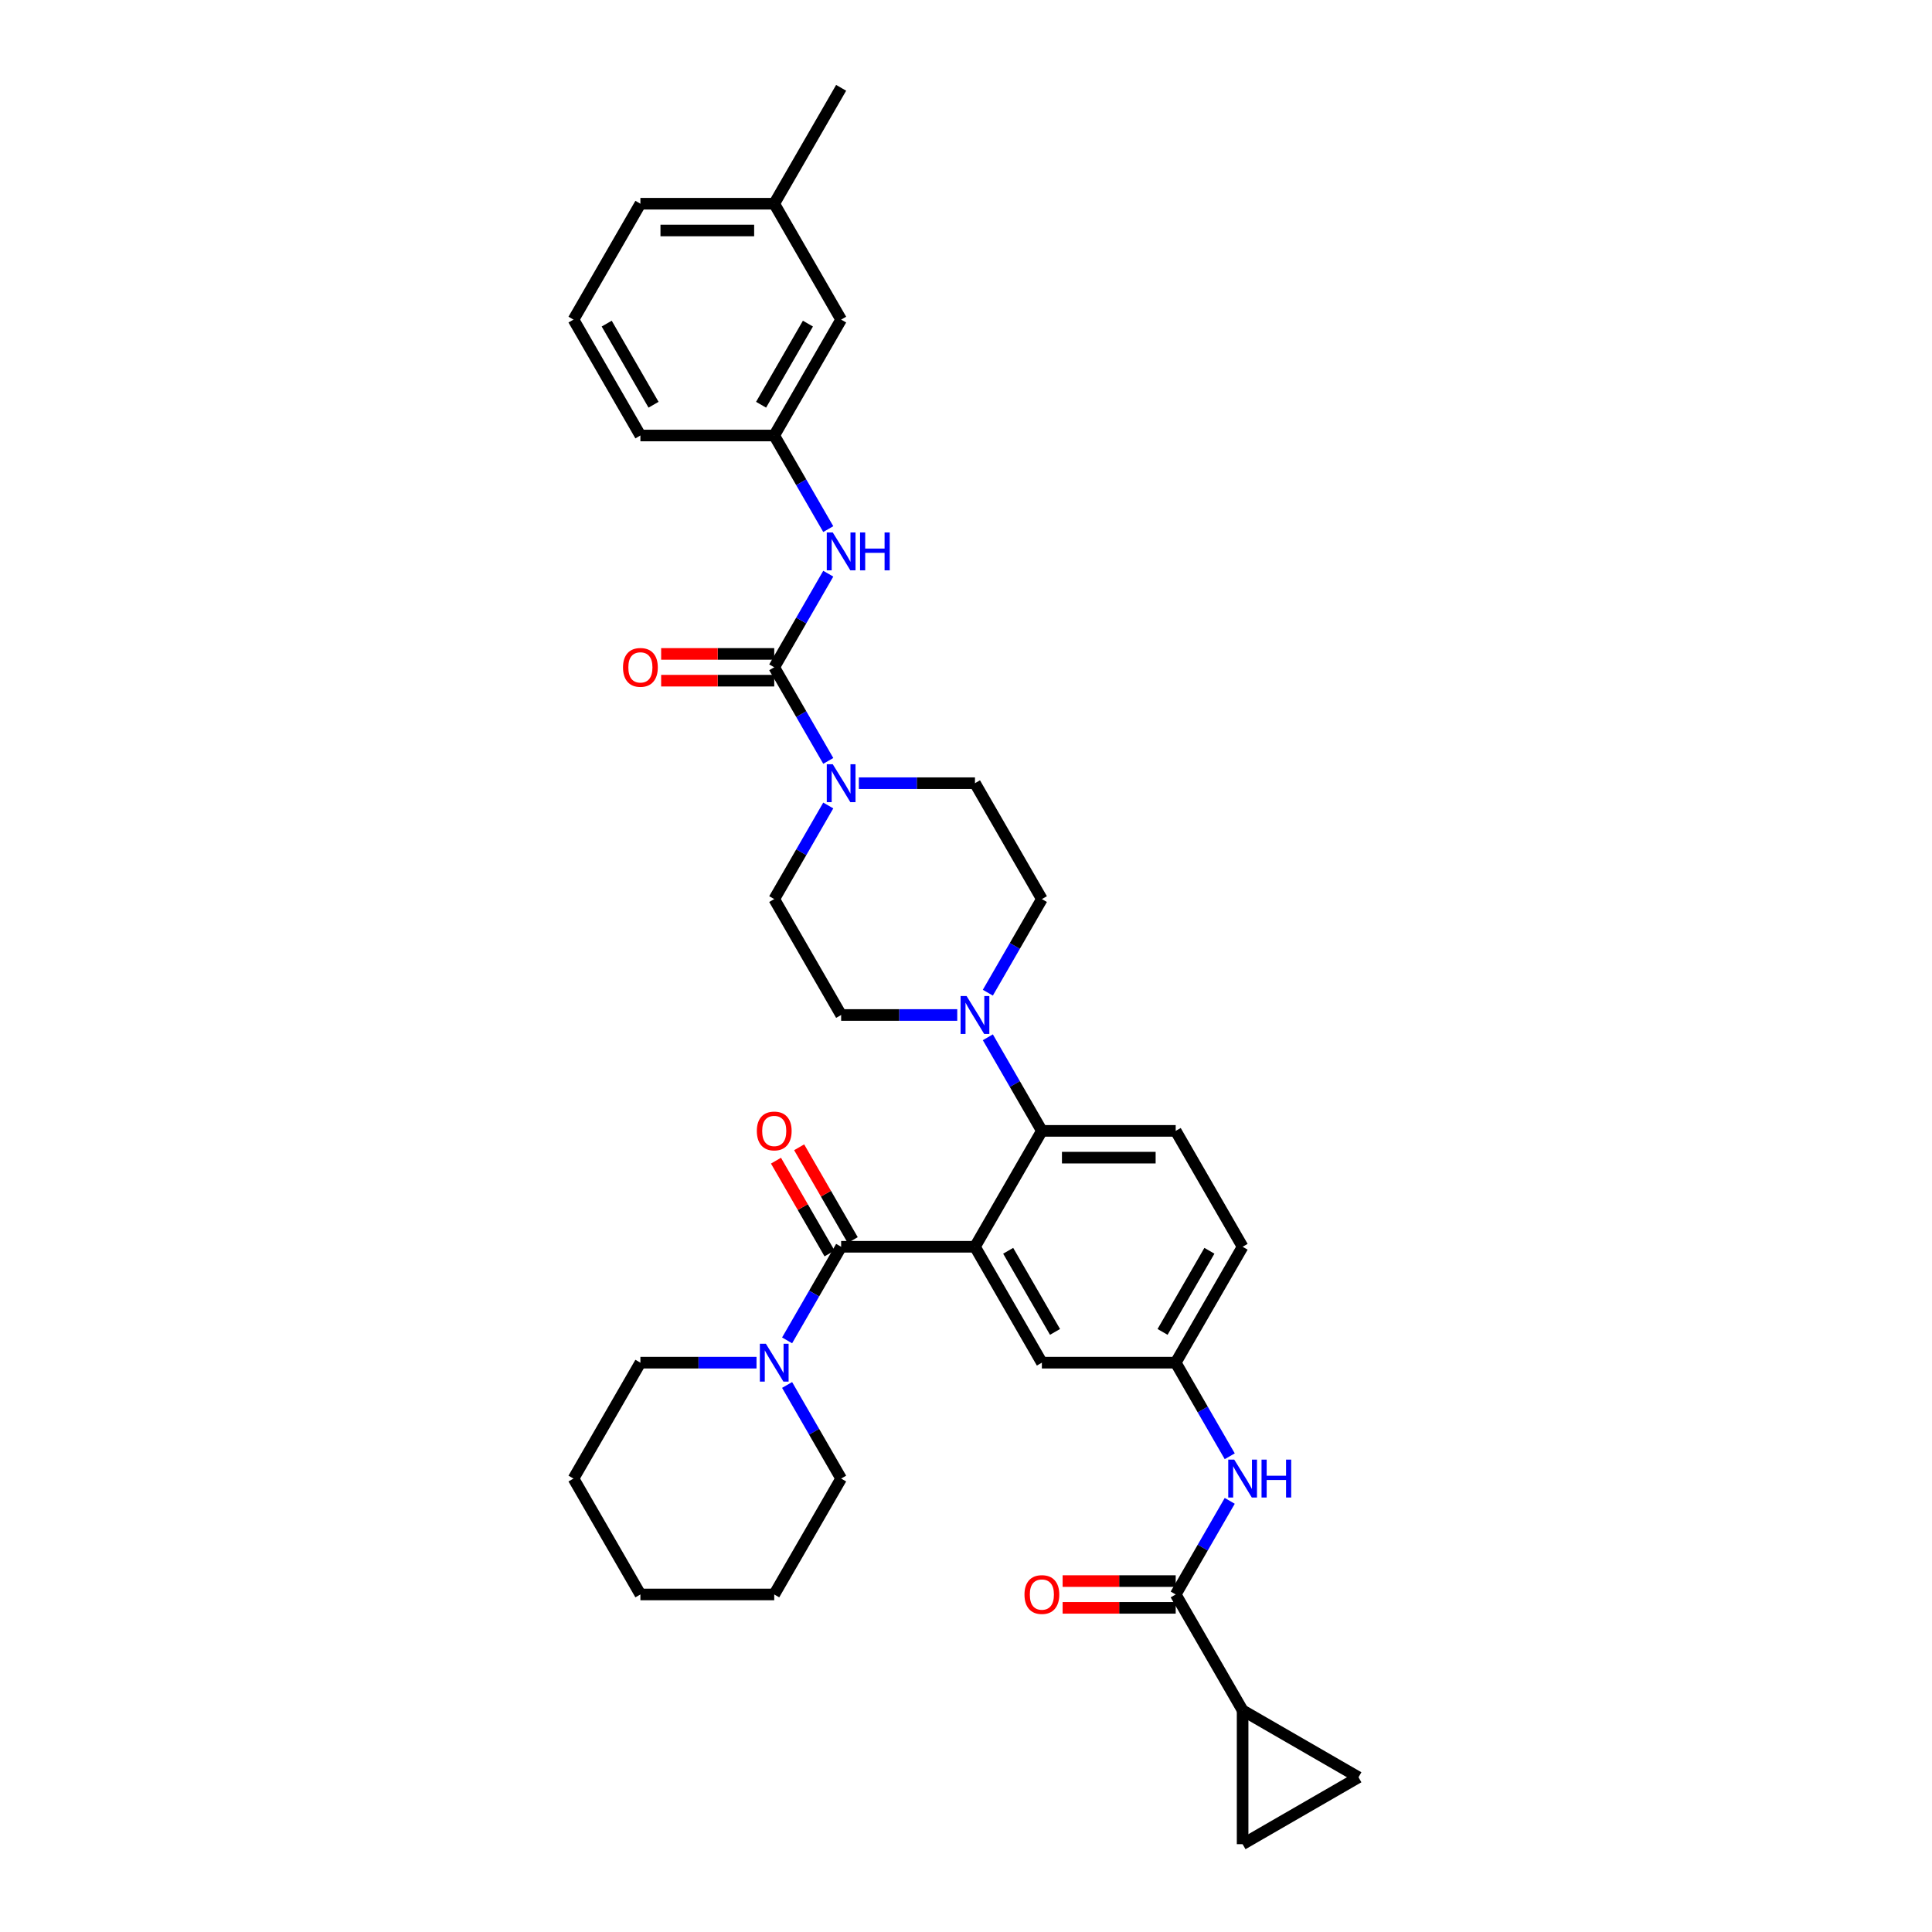 <?xml version='1.0' encoding='iso-8859-1'?>
<svg version='1.1' baseProfile='full'
              xmlns='http://www.w3.org/2000/svg'
                      xmlns:rdkit='http://www.rdkit.org/xml'
                      xmlns:xlink='http://www.w3.org/1999/xlink'
                  xml:space='preserve'
width='1000px' height='1000px' viewBox='0 0 1000 1000'>
<!-- END OF HEADER -->
<rect style='opacity:1.0;fill:#FFFFFF;stroke:none' width='1000' height='1000' x='0' y='0'> </rect>
<path class='bond-0' d='M 636.512,776.843 L 622.527,801.067' style='fill:none;fill-rule:evenodd;stroke:#0000FF;stroke-width:6px;stroke-linecap:butt;stroke-linejoin:miter;stroke-opacity:1' />
<path class='bond-0' d='M 622.527,801.067 L 608.541,825.291' style='fill:none;fill-rule:evenodd;stroke:#000000;stroke-width:6px;stroke-linecap:butt;stroke-linejoin:miter;stroke-opacity:1' />
<path class='bond-1' d='M 636.512,753.763 L 622.527,729.54' style='fill:none;fill-rule:evenodd;stroke:#0000FF;stroke-width:6px;stroke-linecap:butt;stroke-linejoin:miter;stroke-opacity:1' />
<path class='bond-1' d='M 622.527,729.54 L 608.541,705.316' style='fill:none;fill-rule:evenodd;stroke:#000000;stroke-width:6px;stroke-linecap:butt;stroke-linejoin:miter;stroke-opacity:1' />
<path class='bond-2' d='M 643.175,885.278 L 703.162,919.912' style='fill:none;fill-rule:evenodd;stroke:#000000;stroke-width:6px;stroke-linecap:butt;stroke-linejoin:miter;stroke-opacity:1' />
<path class='bond-3' d='M 643.175,885.278 L 643.175,954.545' style='fill:none;fill-rule:evenodd;stroke:#000000;stroke-width:6px;stroke-linecap:butt;stroke-linejoin:miter;stroke-opacity:1' />
<path class='bond-4' d='M 643.175,885.278 L 608.541,825.291' style='fill:none;fill-rule:evenodd;stroke:#000000;stroke-width:6px;stroke-linecap:butt;stroke-linejoin:miter;stroke-opacity:1' />
<path class='bond-5' d='M 608.541,818.364 L 579.276,818.364' style='fill:none;fill-rule:evenodd;stroke:#000000;stroke-width:6px;stroke-linecap:butt;stroke-linejoin:miter;stroke-opacity:1' />
<path class='bond-5' d='M 579.276,818.364 L 550.01,818.364' style='fill:none;fill-rule:evenodd;stroke:#FF0000;stroke-width:6px;stroke-linecap:butt;stroke-linejoin:miter;stroke-opacity:1' />
<path class='bond-5' d='M 608.541,832.217 L 579.276,832.217' style='fill:none;fill-rule:evenodd;stroke:#000000;stroke-width:6px;stroke-linecap:butt;stroke-linejoin:miter;stroke-opacity:1' />
<path class='bond-5' d='M 579.276,832.217 L 550.01,832.217' style='fill:none;fill-rule:evenodd;stroke:#FF0000;stroke-width:6px;stroke-linecap:butt;stroke-linejoin:miter;stroke-opacity:1' />
<path class='bond-6' d='M 703.162,919.912 L 643.175,954.545' style='fill:none;fill-rule:evenodd;stroke:#000000;stroke-width:6px;stroke-linecap:butt;stroke-linejoin:miter;stroke-opacity:1' />
<path class='bond-7' d='M 400.739,225.417 L 435.373,165.429' style='fill:none;fill-rule:evenodd;stroke:#000000;stroke-width:6px;stroke-linecap:butt;stroke-linejoin:miter;stroke-opacity:1' />
<path class='bond-7' d='M 393.936,209.492 L 418.18,167.501' style='fill:none;fill-rule:evenodd;stroke:#000000;stroke-width:6px;stroke-linecap:butt;stroke-linejoin:miter;stroke-opacity:1' />
<path class='bond-8' d='M 400.739,225.417 L 331.471,225.417' style='fill:none;fill-rule:evenodd;stroke:#000000;stroke-width:6px;stroke-linecap:butt;stroke-linejoin:miter;stroke-opacity:1' />
<path class='bond-9' d='M 400.739,225.417 L 414.724,249.64' style='fill:none;fill-rule:evenodd;stroke:#000000;stroke-width:6px;stroke-linecap:butt;stroke-linejoin:miter;stroke-opacity:1' />
<path class='bond-9' d='M 414.724,249.64 L 428.71,273.864' style='fill:none;fill-rule:evenodd;stroke:#0000FF;stroke-width:6px;stroke-linecap:butt;stroke-linejoin:miter;stroke-opacity:1' />
<path class='bond-10' d='M 428.71,416.919 L 414.724,441.143' style='fill:none;fill-rule:evenodd;stroke:#0000FF;stroke-width:6px;stroke-linecap:butt;stroke-linejoin:miter;stroke-opacity:1' />
<path class='bond-10' d='M 414.724,441.143 L 400.739,465.366' style='fill:none;fill-rule:evenodd;stroke:#000000;stroke-width:6px;stroke-linecap:butt;stroke-linejoin:miter;stroke-opacity:1' />
<path class='bond-11' d='M 428.71,393.839 L 414.724,369.615' style='fill:none;fill-rule:evenodd;stroke:#0000FF;stroke-width:6px;stroke-linecap:butt;stroke-linejoin:miter;stroke-opacity:1' />
<path class='bond-11' d='M 414.724,369.615 L 400.739,345.391' style='fill:none;fill-rule:evenodd;stroke:#000000;stroke-width:6px;stroke-linecap:butt;stroke-linejoin:miter;stroke-opacity:1' />
<path class='bond-12' d='M 444.544,405.379 L 474.592,405.379' style='fill:none;fill-rule:evenodd;stroke:#0000FF;stroke-width:6px;stroke-linecap:butt;stroke-linejoin:miter;stroke-opacity:1' />
<path class='bond-12' d='M 474.592,405.379 L 504.64,405.379' style='fill:none;fill-rule:evenodd;stroke:#000000;stroke-width:6px;stroke-linecap:butt;stroke-linejoin:miter;stroke-opacity:1' />
<path class='bond-13' d='M 400.739,338.465 L 371.473,338.465' style='fill:none;fill-rule:evenodd;stroke:#000000;stroke-width:6px;stroke-linecap:butt;stroke-linejoin:miter;stroke-opacity:1' />
<path class='bond-13' d='M 371.473,338.465 L 342.208,338.465' style='fill:none;fill-rule:evenodd;stroke:#FF0000;stroke-width:6px;stroke-linecap:butt;stroke-linejoin:miter;stroke-opacity:1' />
<path class='bond-13' d='M 400.739,352.318 L 371.473,352.318' style='fill:none;fill-rule:evenodd;stroke:#000000;stroke-width:6px;stroke-linecap:butt;stroke-linejoin:miter;stroke-opacity:1' />
<path class='bond-13' d='M 371.473,352.318 L 342.208,352.318' style='fill:none;fill-rule:evenodd;stroke:#FF0000;stroke-width:6px;stroke-linecap:butt;stroke-linejoin:miter;stroke-opacity:1' />
<path class='bond-14' d='M 400.739,345.391 L 414.724,321.168' style='fill:none;fill-rule:evenodd;stroke:#000000;stroke-width:6px;stroke-linecap:butt;stroke-linejoin:miter;stroke-opacity:1' />
<path class='bond-14' d='M 414.724,321.168 L 428.71,296.944' style='fill:none;fill-rule:evenodd;stroke:#0000FF;stroke-width:6px;stroke-linecap:butt;stroke-linejoin:miter;stroke-opacity:1' />
<path class='bond-15' d='M 435.373,165.429 L 400.739,105.442' style='fill:none;fill-rule:evenodd;stroke:#000000;stroke-width:6px;stroke-linecap:butt;stroke-linejoin:miter;stroke-opacity:1' />
<path class='bond-16' d='M 400.739,105.442 L 435.373,45.455' style='fill:none;fill-rule:evenodd;stroke:#000000;stroke-width:6px;stroke-linecap:butt;stroke-linejoin:miter;stroke-opacity:1' />
<path class='bond-17' d='M 400.739,105.442 L 331.471,105.442' style='fill:none;fill-rule:evenodd;stroke:#000000;stroke-width:6px;stroke-linecap:butt;stroke-linejoin:miter;stroke-opacity:1' />
<path class='bond-17' d='M 390.349,119.295 L 341.861,119.295' style='fill:none;fill-rule:evenodd;stroke:#000000;stroke-width:6px;stroke-linecap:butt;stroke-linejoin:miter;stroke-opacity:1' />
<path class='bond-18' d='M 400.739,465.366 L 435.373,525.354' style='fill:none;fill-rule:evenodd;stroke:#000000;stroke-width:6px;stroke-linecap:butt;stroke-linejoin:miter;stroke-opacity:1' />
<path class='bond-19' d='M 511.303,513.814 L 525.288,489.59' style='fill:none;fill-rule:evenodd;stroke:#0000FF;stroke-width:6px;stroke-linecap:butt;stroke-linejoin:miter;stroke-opacity:1' />
<path class='bond-19' d='M 525.288,489.59 L 539.274,465.366' style='fill:none;fill-rule:evenodd;stroke:#000000;stroke-width:6px;stroke-linecap:butt;stroke-linejoin:miter;stroke-opacity:1' />
<path class='bond-20' d='M 511.303,536.894 L 525.288,561.117' style='fill:none;fill-rule:evenodd;stroke:#0000FF;stroke-width:6px;stroke-linecap:butt;stroke-linejoin:miter;stroke-opacity:1' />
<path class='bond-20' d='M 525.288,561.117 L 539.274,585.341' style='fill:none;fill-rule:evenodd;stroke:#000000;stroke-width:6px;stroke-linecap:butt;stroke-linejoin:miter;stroke-opacity:1' />
<path class='bond-21' d='M 495.469,525.354 L 465.421,525.354' style='fill:none;fill-rule:evenodd;stroke:#0000FF;stroke-width:6px;stroke-linecap:butt;stroke-linejoin:miter;stroke-opacity:1' />
<path class='bond-21' d='M 465.421,525.354 L 435.373,525.354' style='fill:none;fill-rule:evenodd;stroke:#000000;stroke-width:6px;stroke-linecap:butt;stroke-linejoin:miter;stroke-opacity:1' />
<path class='bond-22' d='M 441.371,641.865 L 427.506,617.849' style='fill:none;fill-rule:evenodd;stroke:#000000;stroke-width:6px;stroke-linecap:butt;stroke-linejoin:miter;stroke-opacity:1' />
<path class='bond-22' d='M 427.506,617.849 L 413.64,593.833' style='fill:none;fill-rule:evenodd;stroke:#FF0000;stroke-width:6px;stroke-linecap:butt;stroke-linejoin:miter;stroke-opacity:1' />
<path class='bond-22' d='M 429.374,648.792 L 415.508,624.776' style='fill:none;fill-rule:evenodd;stroke:#000000;stroke-width:6px;stroke-linecap:butt;stroke-linejoin:miter;stroke-opacity:1' />
<path class='bond-22' d='M 415.508,624.776 L 401.643,600.76' style='fill:none;fill-rule:evenodd;stroke:#FF0000;stroke-width:6px;stroke-linecap:butt;stroke-linejoin:miter;stroke-opacity:1' />
<path class='bond-23' d='M 435.373,645.328 L 421.387,669.552' style='fill:none;fill-rule:evenodd;stroke:#000000;stroke-width:6px;stroke-linecap:butt;stroke-linejoin:miter;stroke-opacity:1' />
<path class='bond-23' d='M 421.387,669.552 L 407.401,693.776' style='fill:none;fill-rule:evenodd;stroke:#0000FF;stroke-width:6px;stroke-linecap:butt;stroke-linejoin:miter;stroke-opacity:1' />
<path class='bond-24' d='M 435.373,645.328 L 504.64,645.328' style='fill:none;fill-rule:evenodd;stroke:#000000;stroke-width:6px;stroke-linecap:butt;stroke-linejoin:miter;stroke-opacity:1' />
<path class='bond-25' d='M 407.401,716.856 L 421.387,741.079' style='fill:none;fill-rule:evenodd;stroke:#0000FF;stroke-width:6px;stroke-linecap:butt;stroke-linejoin:miter;stroke-opacity:1' />
<path class='bond-25' d='M 421.387,741.079 L 435.373,765.303' style='fill:none;fill-rule:evenodd;stroke:#000000;stroke-width:6px;stroke-linecap:butt;stroke-linejoin:miter;stroke-opacity:1' />
<path class='bond-26' d='M 391.568,705.316 L 361.52,705.316' style='fill:none;fill-rule:evenodd;stroke:#0000FF;stroke-width:6px;stroke-linecap:butt;stroke-linejoin:miter;stroke-opacity:1' />
<path class='bond-26' d='M 361.52,705.316 L 331.471,705.316' style='fill:none;fill-rule:evenodd;stroke:#000000;stroke-width:6px;stroke-linecap:butt;stroke-linejoin:miter;stroke-opacity:1' />
<path class='bond-27' d='M 331.471,705.316 L 296.838,765.303' style='fill:none;fill-rule:evenodd;stroke:#000000;stroke-width:6px;stroke-linecap:butt;stroke-linejoin:miter;stroke-opacity:1' />
<path class='bond-28' d='M 435.373,765.303 L 400.739,825.291' style='fill:none;fill-rule:evenodd;stroke:#000000;stroke-width:6px;stroke-linecap:butt;stroke-linejoin:miter;stroke-opacity:1' />
<path class='bond-29' d='M 504.64,645.328 L 539.274,705.316' style='fill:none;fill-rule:evenodd;stroke:#000000;stroke-width:6px;stroke-linecap:butt;stroke-linejoin:miter;stroke-opacity:1' />
<path class='bond-29' d='M 521.833,647.4 L 546.076,689.391' style='fill:none;fill-rule:evenodd;stroke:#000000;stroke-width:6px;stroke-linecap:butt;stroke-linejoin:miter;stroke-opacity:1' />
<path class='bond-30' d='M 504.64,645.328 L 539.274,585.341' style='fill:none;fill-rule:evenodd;stroke:#000000;stroke-width:6px;stroke-linecap:butt;stroke-linejoin:miter;stroke-opacity:1' />
<path class='bond-31' d='M 539.274,705.316 L 608.541,705.316' style='fill:none;fill-rule:evenodd;stroke:#000000;stroke-width:6px;stroke-linecap:butt;stroke-linejoin:miter;stroke-opacity:1' />
<path class='bond-32' d='M 539.274,585.341 L 608.541,585.341' style='fill:none;fill-rule:evenodd;stroke:#000000;stroke-width:6px;stroke-linecap:butt;stroke-linejoin:miter;stroke-opacity:1' />
<path class='bond-32' d='M 549.664,599.195 L 598.151,599.195' style='fill:none;fill-rule:evenodd;stroke:#000000;stroke-width:6px;stroke-linecap:butt;stroke-linejoin:miter;stroke-opacity:1' />
<path class='bond-33' d='M 608.541,705.316 L 643.175,645.328' style='fill:none;fill-rule:evenodd;stroke:#000000;stroke-width:6px;stroke-linecap:butt;stroke-linejoin:miter;stroke-opacity:1' />
<path class='bond-33' d='M 601.739,689.391 L 625.982,647.4' style='fill:none;fill-rule:evenodd;stroke:#000000;stroke-width:6px;stroke-linecap:butt;stroke-linejoin:miter;stroke-opacity:1' />
<path class='bond-34' d='M 608.541,585.341 L 643.175,645.328' style='fill:none;fill-rule:evenodd;stroke:#000000;stroke-width:6px;stroke-linecap:butt;stroke-linejoin:miter;stroke-opacity:1' />
<path class='bond-35' d='M 296.838,765.303 L 331.471,825.291' style='fill:none;fill-rule:evenodd;stroke:#000000;stroke-width:6px;stroke-linecap:butt;stroke-linejoin:miter;stroke-opacity:1' />
<path class='bond-36' d='M 400.739,825.291 L 331.471,825.291' style='fill:none;fill-rule:evenodd;stroke:#000000;stroke-width:6px;stroke-linecap:butt;stroke-linejoin:miter;stroke-opacity:1' />
<path class='bond-37' d='M 539.274,465.366 L 504.64,405.379' style='fill:none;fill-rule:evenodd;stroke:#000000;stroke-width:6px;stroke-linecap:butt;stroke-linejoin:miter;stroke-opacity:1' />
<path class='bond-38' d='M 296.838,165.429 L 331.471,225.417' style='fill:none;fill-rule:evenodd;stroke:#000000;stroke-width:6px;stroke-linecap:butt;stroke-linejoin:miter;stroke-opacity:1' />
<path class='bond-38' d='M 314.03,167.501 L 338.274,209.492' style='fill:none;fill-rule:evenodd;stroke:#000000;stroke-width:6px;stroke-linecap:butt;stroke-linejoin:miter;stroke-opacity:1' />
<path class='bond-39' d='M 296.838,165.429 L 331.471,105.442' style='fill:none;fill-rule:evenodd;stroke:#000000;stroke-width:6px;stroke-linecap:butt;stroke-linejoin:miter;stroke-opacity:1' />
<path  class='atom-0' d='M 638.839 755.495
L 645.267 765.885
Q 645.904 766.91, 646.929 768.767
Q 647.954 770.623, 648.01 770.734
L 648.01 755.495
L 650.614 755.495
L 650.614 775.111
L 647.927 775.111
L 641.028 763.752
Q 640.224 762.422, 639.365 760.898
Q 638.534 759.374, 638.285 758.903
L 638.285 775.111
L 635.736 775.111
L 635.736 755.495
L 638.839 755.495
' fill='#0000FF'/>
<path  class='atom-0' d='M 652.969 755.495
L 655.629 755.495
L 655.629 763.835
L 665.659 763.835
L 665.659 755.495
L 668.319 755.495
L 668.319 775.111
L 665.659 775.111
L 665.659 766.051
L 655.629 766.051
L 655.629 775.111
L 652.969 775.111
L 652.969 755.495
' fill='#0000FF'/>
<path  class='atom-3' d='M 530.269 825.346
Q 530.269 820.636, 532.596 818.004
Q 534.924 815.371, 539.274 815.371
Q 543.624 815.371, 545.951 818.004
Q 548.279 820.636, 548.279 825.346
Q 548.279 830.112, 545.923 832.827
Q 543.568 835.514, 539.274 835.514
Q 534.951 835.514, 532.596 832.827
Q 530.269 830.139, 530.269 825.346
M 539.274 833.298
Q 542.266 833.298, 543.873 831.303
Q 545.508 829.28, 545.508 825.346
Q 545.508 821.495, 543.873 819.555
Q 542.266 817.588, 539.274 817.588
Q 536.281 817.588, 534.647 819.528
Q 533.04 821.467, 533.04 825.346
Q 533.04 829.308, 534.647 831.303
Q 536.281 833.298, 539.274 833.298
' fill='#FF0000'/>
<path  class='atom-6' d='M 431.036 395.571
L 437.464 405.961
Q 438.102 406.986, 439.127 408.842
Q 440.152 410.699, 440.207 410.809
L 440.207 395.571
L 442.812 395.571
L 442.812 415.187
L 440.124 415.187
L 433.225 403.827
Q 432.422 402.497, 431.563 400.973
Q 430.732 399.45, 430.482 398.979
L 430.482 415.187
L 427.933 415.187
L 427.933 395.571
L 431.036 395.571
' fill='#0000FF'/>
<path  class='atom-8' d='M 322.467 345.447
Q 322.467 340.737, 324.794 338.105
Q 327.121 335.472, 331.471 335.472
Q 335.821 335.472, 338.149 338.105
Q 340.476 340.737, 340.476 345.447
Q 340.476 350.213, 338.121 352.928
Q 335.766 355.615, 331.471 355.615
Q 327.149 355.615, 324.794 352.928
Q 322.467 350.24, 322.467 345.447
M 331.471 353.399
Q 334.464 353.399, 336.071 351.404
Q 337.705 349.381, 337.705 345.447
Q 337.705 341.596, 336.071 339.656
Q 334.464 337.689, 331.471 337.689
Q 328.479 337.689, 326.844 339.628
Q 325.237 341.568, 325.237 345.447
Q 325.237 349.409, 326.844 351.404
Q 328.479 353.399, 331.471 353.399
' fill='#FF0000'/>
<path  class='atom-9' d='M 431.036 275.596
L 437.464 285.986
Q 438.102 287.011, 439.127 288.867
Q 440.152 290.724, 440.207 290.835
L 440.207 275.596
L 442.812 275.596
L 442.812 295.212
L 440.124 295.212
L 433.225 283.853
Q 432.422 282.523, 431.563 280.999
Q 430.732 279.475, 430.482 279.004
L 430.482 295.212
L 427.933 295.212
L 427.933 275.596
L 431.036 275.596
' fill='#0000FF'/>
<path  class='atom-9' d='M 445.167 275.596
L 447.827 275.596
L 447.827 283.936
L 457.857 283.936
L 457.857 275.596
L 460.517 275.596
L 460.517 295.212
L 457.857 295.212
L 457.857 286.152
L 447.827 286.152
L 447.827 295.212
L 445.167 295.212
L 445.167 275.596
' fill='#0000FF'/>
<path  class='atom-13' d='M 500.304 515.545
L 506.732 525.935
Q 507.369 526.961, 508.394 528.817
Q 509.42 530.673, 509.475 530.784
L 509.475 515.545
L 512.079 515.545
L 512.079 535.162
L 509.392 535.162
L 502.493 523.802
Q 501.689 522.472, 500.83 520.948
Q 499.999 519.424, 499.75 518.953
L 499.75 535.162
L 497.201 535.162
L 497.201 515.545
L 500.304 515.545
' fill='#0000FF'/>
<path  class='atom-16' d='M 391.734 585.396
Q 391.734 580.686, 394.061 578.054
Q 396.389 575.422, 400.739 575.422
Q 405.089 575.422, 407.416 578.054
Q 409.744 580.686, 409.744 585.396
Q 409.744 590.162, 407.389 592.877
Q 405.033 595.565, 400.739 595.565
Q 396.417 595.565, 394.061 592.877
Q 391.734 590.19, 391.734 585.396
M 400.739 593.348
Q 403.731 593.348, 405.338 591.353
Q 406.973 589.331, 406.973 585.396
Q 406.973 581.545, 405.338 579.606
Q 403.731 577.638, 400.739 577.638
Q 397.746 577.638, 396.112 579.578
Q 394.505 581.517, 394.505 585.396
Q 394.505 589.359, 396.112 591.353
Q 397.746 593.348, 400.739 593.348
' fill='#FF0000'/>
<path  class='atom-17' d='M 396.403 695.508
L 402.831 705.898
Q 403.468 706.923, 404.493 708.779
Q 405.518 710.636, 405.574 710.746
L 405.574 695.508
L 408.178 695.508
L 408.178 715.124
L 405.491 715.124
L 398.592 703.764
Q 397.788 702.434, 396.929 700.91
Q 396.098 699.387, 395.849 698.916
L 395.849 715.124
L 393.3 715.124
L 393.3 695.508
L 396.403 695.508
' fill='#0000FF'/>
</svg>
